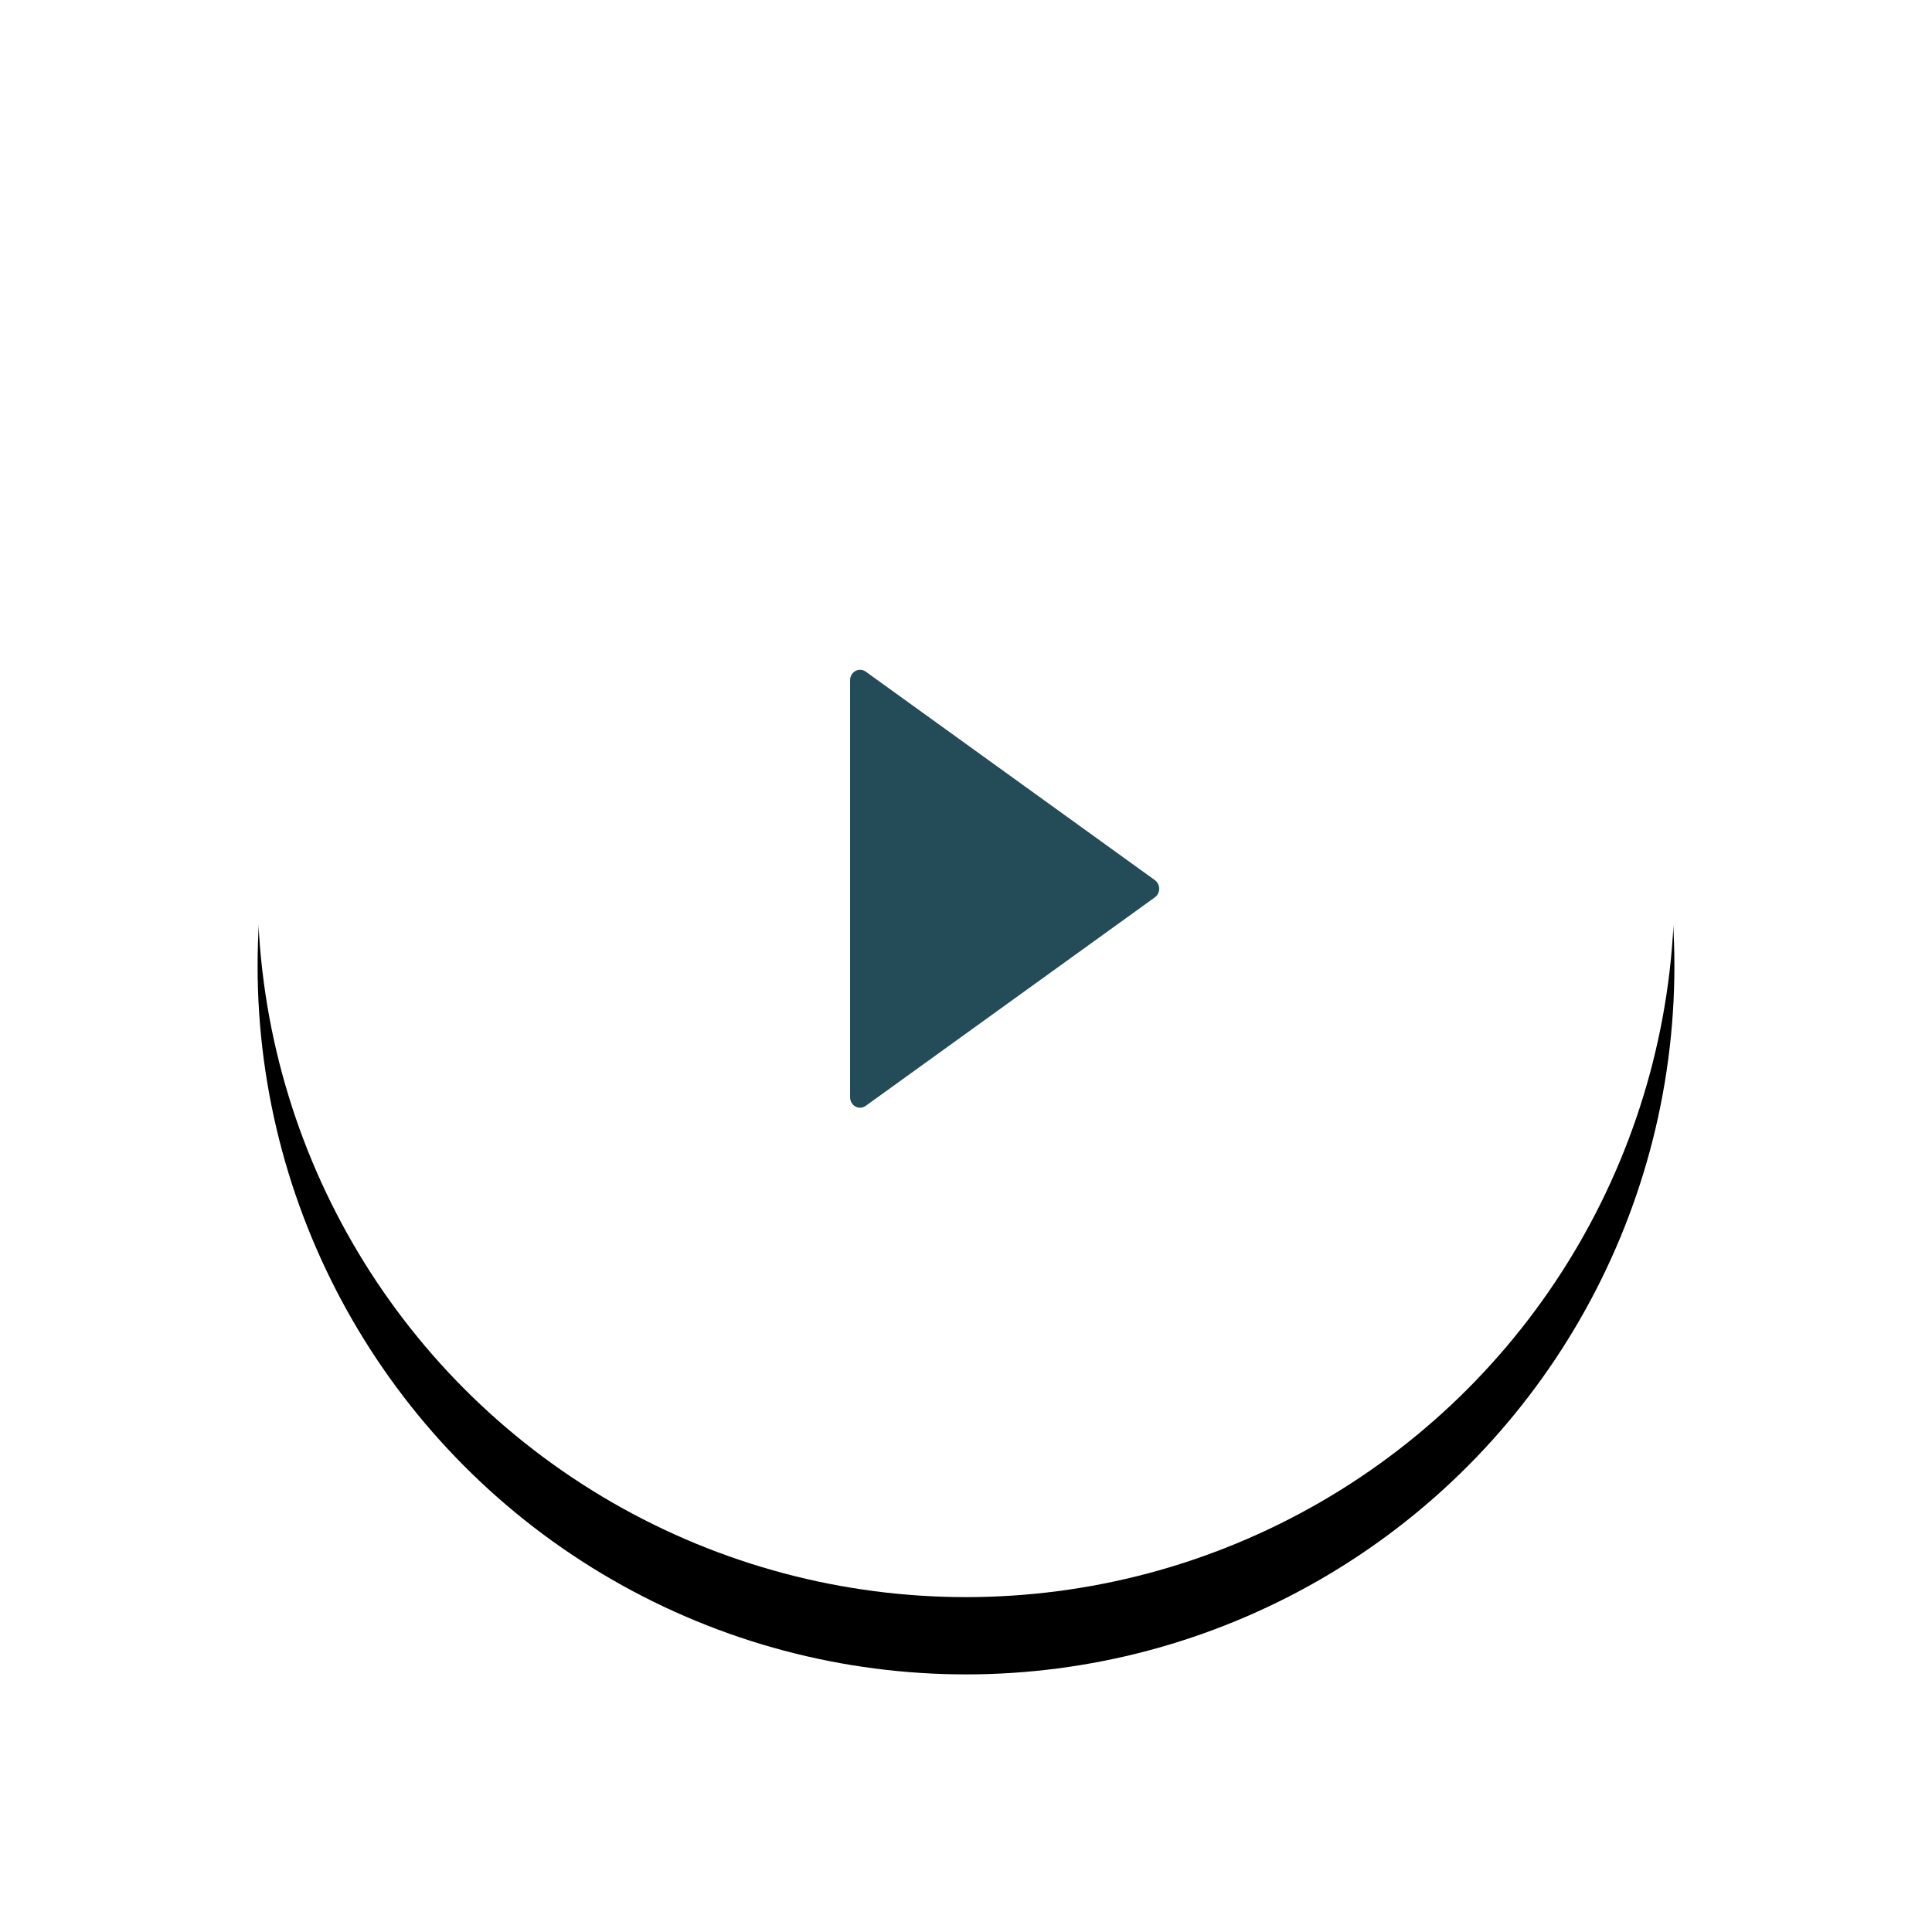 <svg height="75" viewBox="0 0 75 75" width="75" xmlns="http://www.w3.org/2000/svg" xmlns:xlink="http://www.w3.org/1999/xlink"><defs><circle id="a" cx="27.5" cy="27.5" r="27.5"/><filter id="b" height="160%" width="160%" x="-30%" y="-24.5%"><feMorphology in="SourceAlpha" operator="dilate" radius="1" result="shadowSpreadOuter1"/><feOffset dx="0" dy="3" in="shadowSpreadOuter1" result="shadowOffsetOuter1"/><feGaussianBlur in="shadowOffsetOuter1" result="shadowBlurOuter1" stdDeviation="4"/><feColorMatrix in="shadowBlurOuter1" type="matrix" values="0 0 0 0 0   0 0 0 0 0   0 0 0 0 0  0 0 0 0.068 0"/></filter></defs><g fill="none" fill-rule="evenodd" transform="translate(10 7)"><use fill="#000" filter="url(#b)" xlink:href="#a"/><use fill="#fff" fill-rule="evenodd" xlink:href="#a"/><path d="m34.833 27.167-11.226-8.095c-.119-.085-.273-.094-.4-.025-.127.07-.207.208-.207.358v16.191c0 .151.08.289.207.359.057.031.118.046.18.046.077 0 .154-.024.22-.072l11.226-8.095c.105-.076.167-.2.167-.333s-.063-.257-.167-.333z" fill="#234b58" fill-rule="nonzero"/></g></svg>